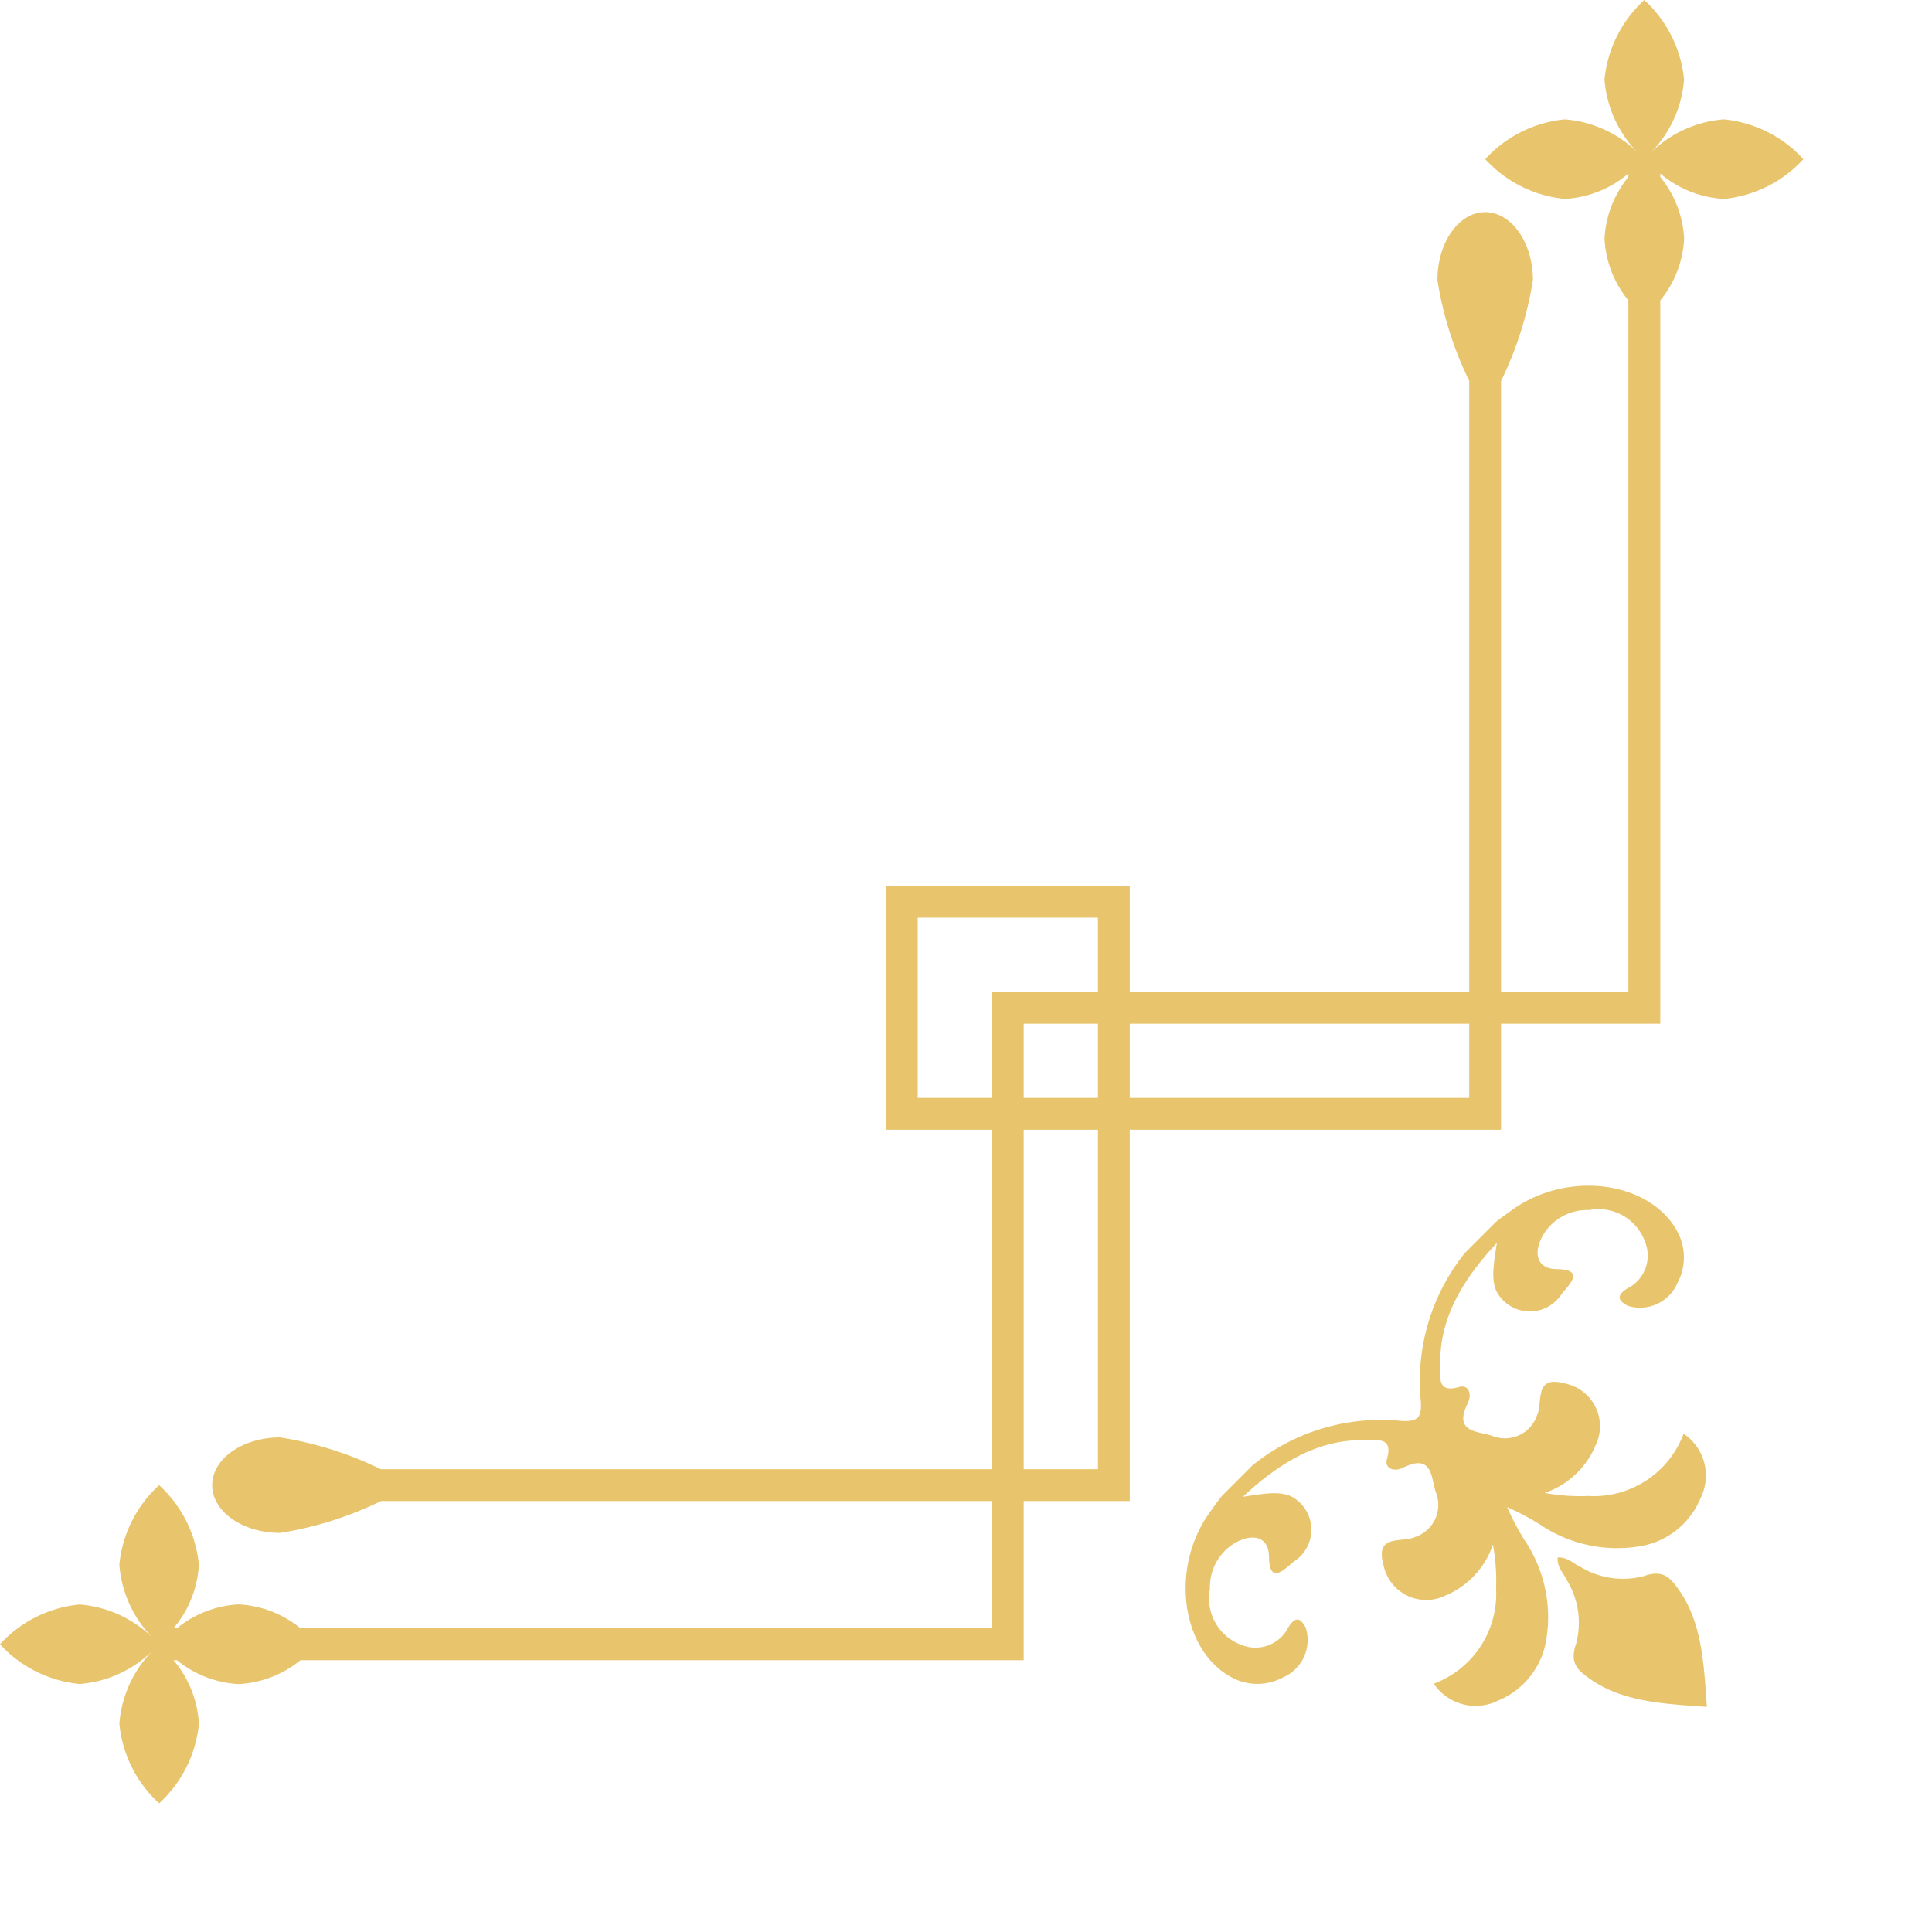 <svg id="グループ_11" data-name="グループ 11" xmlns="http://www.w3.org/2000/svg" xmlns:xlink="http://www.w3.org/1999/xlink" width="82.074" height="82.074" viewBox="0 0 82.074 82.074">
  <defs>
    <clipPath id="clip-path">
      <rect id="長方形_14" data-name="長方形 14" width="27.049" height="20.904" fill="none"/>
    </clipPath>
  </defs>
  <path id="パス_10" data-name="パス 10" d="M28.384,72.051a14.978,14.978,0,0,1,4.28,1.35H63.128V58.98H54.118V48.618H64.48v9.009H78.9V27.163a14.968,14.968,0,0,1-1.35-4.279c0-1.594.908-2.884,2.028-2.884s2.028,1.29,2.028,2.884a15.021,15.021,0,0,1-1.354,4.288V58.98H64.48V74.753H32.672a15.006,15.006,0,0,1-4.288,1.354c-1.594,0-2.884-.907-2.884-2.028s1.29-2.028,2.884-2.028M63.128,49.97H55.471v7.658h7.657Z" transform="translate(-16.486 -10.987)" fill="#e8c56d"/>
  <path id="パス_15" data-name="パス 15" d="M3.381,68.161a4.973,4.973,0,0,1,3.147,1.457,4.966,4.966,0,0,1-1.457-3.147,5.265,5.265,0,0,1,1.689-3.38,5.268,5.268,0,0,1,1.69,3.38,4.569,4.569,0,0,1-1.078,2.7h.146a4.5,4.5,0,0,1,2.622-1.014,4.505,4.505,0,0,1,2.623,1.014H42.137V42.136H69.177V12.762a4.5,4.5,0,0,1-1.013-2.622,4.5,4.5,0,0,1,1.013-2.622V7.372a4.569,4.569,0,0,1-2.7,1.078,5.268,5.268,0,0,1-3.38-1.69,5.268,5.268,0,0,1,3.38-1.69A4.973,4.973,0,0,1,69.62,6.527,4.967,4.967,0,0,1,68.163,3.38,5.265,5.265,0,0,1,69.853,0a5.268,5.268,0,0,1,1.69,3.38,4.974,4.974,0,0,1-1.456,3.146A4.973,4.973,0,0,1,73.232,5.07a5.267,5.267,0,0,1,3.38,1.69,5.267,5.267,0,0,1-3.38,1.69,4.572,4.572,0,0,1-2.7-1.078v.146a4.5,4.5,0,0,1,1.014,2.622,4.5,4.5,0,0,1-1.014,2.622V43.488H43.489V70.528H12.763a4.507,4.507,0,0,1-2.622,1.014,4.506,4.506,0,0,1-2.621-1.014H7.374a4.571,4.571,0,0,1,1.077,2.7,5.268,5.268,0,0,1-1.69,3.38,5.265,5.265,0,0,1-1.689-3.38,4.966,4.966,0,0,1,1.455-3.146,4.974,4.974,0,0,1-3.146,1.456A5.268,5.268,0,0,1,0,69.851a5.268,5.268,0,0,1,3.38-1.69" transform="translate(-0.001 0)" fill="#e8c56d"/>
  <g id="グループ_9" data-name="グループ 9" transform="translate(82.074 62.947) rotate(135)">
    <g id="グループ_5" data-name="グループ 5" clip-path="url(#clip-path)">
      <path id="パス_3" data-name="パス 3" d="M3.335,8.757c.661.154.617-.194.518-.535a1.729,1.729,0,0,0-2.175-.807A2.306,2.306,0,0,0,.156,8.89C-.62,11.259,1.6,14.2,4.6,14.6a8.675,8.675,0,0,0,8.285-2.964c.261-.314.463-.461.642-.459s.381.145.642.459A8.676,8.676,0,0,0,22.452,14.6c3-.393,5.217-3.338,4.441-5.707a2.3,2.3,0,0,0-1.521-1.475,1.729,1.729,0,0,0-2.175.807c-.1.341-.143.69.518.535a1.559,1.559,0,0,1,1.92.865,2.1,2.1,0,0,1-.723,2.644,2.176,2.176,0,0,1-2.15.626c-.842-.241-1.178-.831-.6-1.425.868-.892-.1-.845-.61-.9a1.6,1.6,0,0,0-1.858,2.058c.221.531.708.869,1.458,1.421-2.35-.08-4.11-.636-5.409-2.006-.315-.332-.916-.714-.05-1.19.346-.19.209-.6-.253-.753-1.34-.452-.449-1.2-.216-1.723a1.439,1.439,0,0,1,1.955-.713c.572.192,1.114,1.346,1.811.094A1.853,1.853,0,0,0,18.039,5a3.6,3.6,0,0,0-2.961.1A8.36,8.36,0,0,1,16.29,3.7a4.076,4.076,0,0,1,4.743-1A2.146,2.146,0,0,0,19.6.257a3.373,3.373,0,0,0-3.322.424,5.848,5.848,0,0,0-2.286,3.611A10.9,10.9,0,0,1,13.524,5.8a10.955,10.955,0,0,1-.465-1.512A5.85,5.85,0,0,0,10.774.681,3.373,3.373,0,0,0,7.452.257,2.145,2.145,0,0,0,6.017,2.705a4.075,4.075,0,0,1,4.743,1A8.381,8.381,0,0,1,11.971,5.1,3.6,3.6,0,0,0,9.01,5a1.853,1.853,0,0,0-.951,2.754c.7,1.251,1.239.1,1.81-.094a1.44,1.44,0,0,1,1.956.713c.232.525,1.123,1.271-.217,1.723-.462.155-.6.563-.252.753.865.476.265.858-.05,1.19-1.3,1.37-3.059,1.926-5.409,2.006.75-.552,1.237-.89,1.458-1.421A1.6,1.6,0,0,0,5.5,10.564c-.515.057-1.479.01-.61.9.579.594.243,1.185-.6,1.425a2.175,2.175,0,0,1-2.15-.626,2.1,2.1,0,0,1-.724-2.644,1.559,1.559,0,0,1,1.92-.865" transform="translate(0 6.2)" fill="#e8c56d"/>
      <path id="パス_4" data-name="パス 4" d="M2.327,8.027c.112.3.086.657.4.946.318-.289.292-.649.4-.946A3.468,3.468,0,0,1,4.771,5.82c.781-.372.733-.853.637-1.433C5.129,2.688,3.94,1.391,2.73,0,1.521,1.391.332,2.688.052,4.387c-.1.58-.144,1.061.638,1.433A3.468,3.468,0,0,1,2.327,8.027" transform="translate(10.794 0)" fill="#e8c56d"/>
    </g>
  </g>
</svg>
